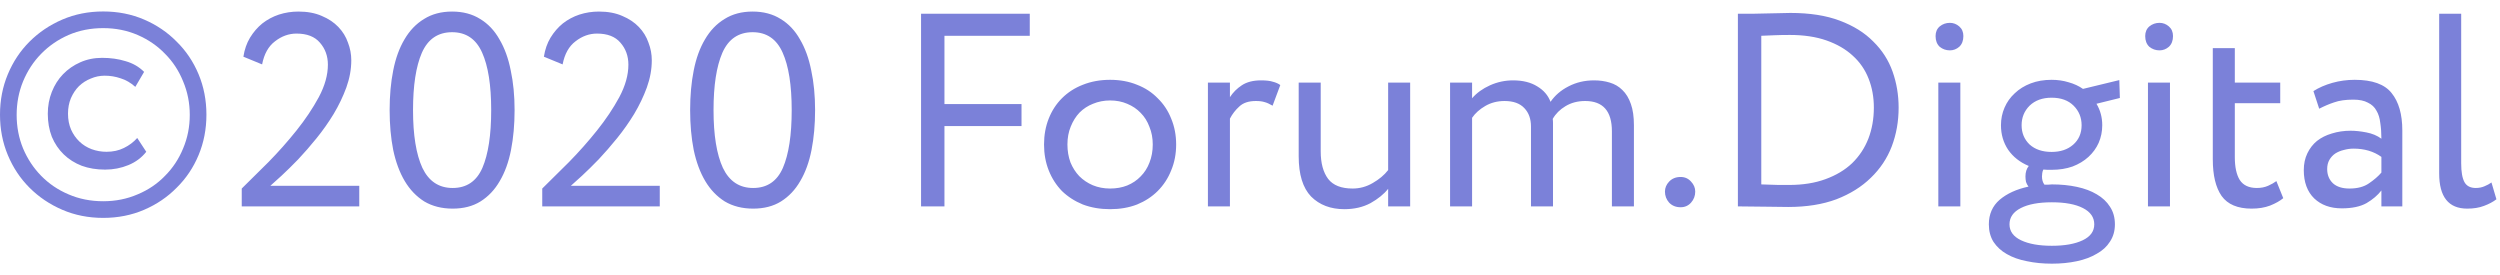 <?xml version="1.0" encoding="UTF-8"?> <svg xmlns="http://www.w3.org/2000/svg" width="109" height="12" viewBox="0 0 109 12" fill="none"> <path d="M0 5C0 4.371 0.114 3.783 0.342 3.237C0.57 2.691 0.885 2.218 1.286 1.817C1.694 1.409 2.171 1.088 2.717 0.853C3.263 0.618 3.857 0.5 4.5 0.5C5.143 0.5 5.737 0.618 6.283 0.853C6.829 1.088 7.303 1.409 7.704 1.817C8.112 2.218 8.43 2.691 8.658 3.237C8.886 3.783 9 4.371 9 5C9 5.629 8.886 6.217 8.658 6.763C8.43 7.309 8.112 7.782 7.704 8.183C7.303 8.591 6.829 8.912 6.283 9.147C5.737 9.382 5.143 9.5 4.5 9.5C3.857 9.5 3.263 9.382 2.717 9.147C2.171 8.912 1.694 8.591 1.286 8.183C0.885 7.782 0.57 7.309 0.342 6.763C0.114 6.217 0 5.629 0 5ZM0.726 5.01C0.726 5.529 0.819 6.016 1.006 6.472C1.199 6.929 1.462 7.326 1.794 7.665C2.132 8.01 2.53 8.28 2.986 8.473C3.449 8.674 3.954 8.774 4.5 8.774C5.039 8.774 5.54 8.674 6.003 8.473C6.467 8.28 6.864 8.01 7.196 7.665C7.535 7.326 7.797 6.929 7.984 6.472C8.177 6.016 8.274 5.529 8.274 5.01C8.274 4.492 8.177 4.005 7.984 3.548C7.797 3.085 7.535 2.684 7.196 2.346C6.864 2 6.467 1.727 6.003 1.526C5.54 1.326 5.039 1.226 4.5 1.226C3.954 1.226 3.449 1.326 2.986 1.526C2.53 1.727 2.132 2 1.794 2.346C1.462 2.684 1.199 3.085 1.006 3.548C0.819 4.005 0.726 4.492 0.726 5.01ZM6.377 6.618C6.176 6.873 5.917 7.067 5.599 7.198C5.281 7.329 4.942 7.395 4.583 7.395C4.21 7.395 3.871 7.34 3.567 7.229C3.263 7.112 3 6.946 2.779 6.732C2.558 6.517 2.385 6.262 2.26 5.964C2.143 5.66 2.084 5.325 2.084 4.959C2.084 4.62 2.143 4.302 2.26 4.005C2.378 3.707 2.54 3.452 2.748 3.237C2.962 3.016 3.211 2.843 3.494 2.719C3.785 2.588 4.103 2.522 4.448 2.522C4.821 2.522 5.164 2.57 5.475 2.667C5.793 2.757 6.062 2.912 6.283 3.134L5.9 3.787C5.699 3.607 5.485 3.483 5.257 3.414C5.036 3.338 4.804 3.3 4.562 3.3C4.355 3.3 4.154 3.341 3.961 3.424C3.767 3.5 3.594 3.611 3.442 3.756C3.297 3.901 3.18 4.077 3.09 4.285C3.007 4.485 2.965 4.71 2.965 4.959C2.965 5.214 3.01 5.446 3.1 5.653C3.19 5.854 3.311 6.027 3.463 6.172C3.615 6.317 3.791 6.427 3.992 6.503C4.199 6.579 4.417 6.618 4.645 6.618C4.929 6.618 5.181 6.562 5.402 6.452C5.63 6.341 5.824 6.196 5.983 6.016L6.377 6.618Z" fill="#7B81D9"></path> <path d="M10.54 8.22C10.884 7.884 11.272 7.5 11.704 7.068C12.136 6.628 12.544 6.168 12.928 5.688C13.312 5.208 13.636 4.724 13.9 4.236C14.164 3.74 14.296 3.268 14.296 2.82C14.296 2.444 14.18 2.124 13.948 1.86C13.724 1.596 13.384 1.464 12.928 1.464C12.592 1.464 12.28 1.576 11.992 1.8C11.704 2.016 11.516 2.352 11.428 2.808L10.612 2.472C10.66 2.16 10.756 1.884 10.9 1.644C11.052 1.396 11.232 1.188 11.44 1.02C11.656 0.852 11.896 0.724 12.16 0.636C12.432 0.548 12.716 0.504 13.012 0.504C13.404 0.504 13.744 0.568 14.032 0.696C14.32 0.816 14.56 0.976 14.752 1.176C14.944 1.376 15.084 1.604 15.172 1.86C15.268 2.108 15.316 2.364 15.316 2.628C15.316 3.02 15.244 3.416 15.1 3.816C14.956 4.208 14.772 4.592 14.548 4.968C14.324 5.336 14.076 5.688 13.804 6.024C13.532 6.36 13.264 6.668 13 6.948C12.736 7.22 12.496 7.456 12.28 7.656C12.064 7.856 11.9 8.004 11.788 8.1H15.664V9H10.54V8.22ZM16.988 4.8C16.988 4.168 17.04 3.592 17.144 3.072C17.248 2.544 17.412 2.092 17.636 1.716C17.86 1.332 18.144 1.036 18.488 0.828C18.832 0.612 19.24 0.504 19.712 0.504C20.184 0.504 20.592 0.612 20.936 0.828C21.28 1.036 21.56 1.332 21.776 1.716C22 2.092 22.164 2.544 22.268 3.072C22.38 3.592 22.436 4.168 22.436 4.8C22.436 5.432 22.384 6.012 22.28 6.54C22.176 7.068 22.012 7.52 21.788 7.896C21.572 8.272 21.292 8.568 20.948 8.784C20.612 8.992 20.208 9.096 19.736 9.096C19.264 9.096 18.852 8.992 18.5 8.784C18.156 8.568 17.872 8.272 17.648 7.896C17.424 7.52 17.256 7.068 17.144 6.54C17.04 6.012 16.988 5.432 16.988 4.8ZM18.008 4.8C18.008 5.888 18.144 6.728 18.416 7.32C18.696 7.904 19.136 8.196 19.736 8.196C20.344 8.196 20.776 7.904 21.032 7.32C21.288 6.728 21.416 5.888 21.416 4.8C21.416 3.712 21.284 2.876 21.02 2.292C20.756 1.7 20.32 1.404 19.712 1.404C19.096 1.404 18.656 1.704 18.392 2.304C18.136 2.896 18.008 3.728 18.008 4.8ZM23.642 8.22C23.986 7.884 24.374 7.5 24.806 7.068C25.238 6.628 25.646 6.168 26.03 5.688C26.414 5.208 26.738 4.724 27.002 4.236C27.266 3.74 27.398 3.268 27.398 2.82C27.398 2.444 27.282 2.124 27.05 1.86C26.826 1.596 26.486 1.464 26.03 1.464C25.694 1.464 25.382 1.576 25.094 1.8C24.806 2.016 24.618 2.352 24.53 2.808L23.714 2.472C23.762 2.16 23.858 1.884 24.002 1.644C24.154 1.396 24.334 1.188 24.542 1.02C24.758 0.852 24.998 0.724 25.262 0.636C25.534 0.548 25.818 0.504 26.114 0.504C26.506 0.504 26.846 0.568 27.134 0.696C27.422 0.816 27.662 0.976 27.854 1.176C28.046 1.376 28.186 1.604 28.274 1.86C28.37 2.108 28.418 2.364 28.418 2.628C28.418 3.02 28.346 3.416 28.202 3.816C28.058 4.208 27.874 4.592 27.65 4.968C27.426 5.336 27.178 5.688 26.906 6.024C26.634 6.36 26.366 6.668 26.102 6.948C25.838 7.22 25.598 7.456 25.382 7.656C25.166 7.856 25.002 8.004 24.89 8.1H28.766V9H23.642V8.22ZM30.09 4.8C30.09 4.168 30.142 3.592 30.246 3.072C30.35 2.544 30.514 2.092 30.738 1.716C30.962 1.332 31.246 1.036 31.59 0.828C31.934 0.612 32.342 0.504 32.814 0.504C33.286 0.504 33.694 0.612 34.038 0.828C34.382 1.036 34.662 1.332 34.878 1.716C35.102 2.092 35.266 2.544 35.37 3.072C35.482 3.592 35.538 4.168 35.538 4.8C35.538 5.432 35.486 6.012 35.382 6.54C35.278 7.068 35.114 7.52 34.89 7.896C34.674 8.272 34.394 8.568 34.05 8.784C33.714 8.992 33.31 9.096 32.838 9.096C32.366 9.096 31.954 8.992 31.602 8.784C31.258 8.568 30.974 8.272 30.75 7.896C30.526 7.52 30.358 7.068 30.246 6.54C30.142 6.012 30.09 5.432 30.09 4.8ZM31.11 4.8C31.11 5.888 31.246 6.728 31.518 7.32C31.798 7.904 32.238 8.196 32.838 8.196C33.446 8.196 33.878 7.904 34.134 7.32C34.39 6.728 34.518 5.888 34.518 4.8C34.518 3.712 34.386 2.876 34.122 2.292C33.858 1.7 33.422 1.404 32.814 1.404C32.198 1.404 31.758 1.704 31.494 2.304C31.238 2.896 31.11 3.728 31.11 4.8ZM40.158 0.6H44.898V1.56H41.178V4.536H44.538V5.496H41.178V9H40.158V0.6ZM45.52 6.3C45.52 5.892 45.588 5.516 45.724 5.172C45.86 4.828 46.052 4.532 46.3 4.284C46.556 4.028 46.86 3.832 47.212 3.696C47.572 3.552 47.968 3.48 48.4 3.48C48.832 3.48 49.224 3.552 49.576 3.696C49.928 3.832 50.228 4.028 50.476 4.284C50.732 4.532 50.928 4.828 51.064 5.172C51.208 5.516 51.28 5.892 51.28 6.3C51.28 6.708 51.208 7.084 51.064 7.428C50.928 7.772 50.732 8.072 50.476 8.328C50.228 8.576 49.928 8.772 49.576 8.916C49.224 9.052 48.832 9.12 48.4 9.12C47.968 9.12 47.572 9.052 47.212 8.916C46.86 8.772 46.556 8.576 46.3 8.328C46.052 8.072 45.86 7.772 45.724 7.428C45.588 7.084 45.52 6.708 45.52 6.3ZM46.54 6.3C46.54 6.58 46.584 6.84 46.672 7.08C46.768 7.312 46.896 7.512 47.056 7.68C47.224 7.848 47.42 7.98 47.644 8.076C47.876 8.172 48.128 8.22 48.4 8.22C48.672 8.22 48.92 8.176 49.144 8.088C49.376 7.992 49.572 7.86 49.732 7.692C49.9 7.524 50.028 7.324 50.116 7.092C50.212 6.852 50.26 6.588 50.26 6.3C50.26 6.02 50.212 5.764 50.116 5.532C50.028 5.292 49.9 5.088 49.732 4.92C49.572 4.752 49.376 4.62 49.144 4.524C48.92 4.428 48.672 4.38 48.4 4.38C48.136 4.38 47.888 4.428 47.656 4.524C47.432 4.612 47.236 4.74 47.068 4.908C46.908 5.076 46.78 5.28 46.684 5.52C46.588 5.752 46.54 6.012 46.54 6.3ZM52.665 3.6H53.625V4.236C53.761 4.028 53.933 3.856 54.141 3.72C54.357 3.576 54.637 3.504 54.981 3.504C55.205 3.504 55.377 3.524 55.497 3.564C55.625 3.596 55.733 3.644 55.821 3.708L55.485 4.608C55.349 4.528 55.233 4.476 55.137 4.452C55.041 4.42 54.913 4.404 54.753 4.404C54.441 4.404 54.201 4.484 54.033 4.644C53.865 4.796 53.729 4.972 53.625 5.172V9H52.665V3.6ZM61.483 9H60.523V8.232C60.339 8.464 60.083 8.672 59.755 8.856C59.427 9.032 59.047 9.12 58.615 9.12C58.015 9.12 57.531 8.936 57.163 8.568C56.803 8.192 56.623 7.608 56.623 6.816V3.6H57.583V6.6C57.583 7.112 57.691 7.512 57.907 7.8C58.123 8.08 58.479 8.22 58.975 8.22C59.287 8.22 59.579 8.14 59.851 7.98C60.131 7.82 60.355 7.632 60.523 7.416V3.6H61.483V9ZM71.239 9H70.279V5.724C70.279 4.844 69.891 4.404 69.115 4.404C68.787 4.404 68.499 4.48 68.251 4.632C68.011 4.776 67.827 4.96 67.699 5.184C67.707 5.232 67.711 5.292 67.711 5.364C67.711 5.436 67.711 5.504 67.711 5.568V9H66.751V5.52C66.751 5.184 66.655 4.916 66.463 4.716C66.271 4.508 65.983 4.404 65.599 4.404C65.287 4.404 65.007 4.476 64.759 4.62C64.511 4.764 64.319 4.936 64.183 5.136V9H63.223V3.6H64.183V4.284C64.383 4.052 64.643 3.864 64.963 3.72C65.283 3.576 65.619 3.504 65.971 3.504C66.395 3.504 66.747 3.592 67.027 3.768C67.307 3.936 67.499 4.16 67.603 4.44C67.795 4.16 68.055 3.936 68.383 3.768C68.719 3.592 69.091 3.504 69.499 3.504C69.747 3.504 69.975 3.536 70.183 3.6C70.399 3.664 70.583 3.772 70.735 3.924C70.895 4.076 71.019 4.28 71.107 4.536C71.195 4.784 71.239 5.092 71.239 5.46V9ZM72.592 8.352C72.592 8.192 72.652 8.048 72.772 7.92C72.9 7.784 73.068 7.716 73.276 7.716C73.46 7.716 73.612 7.784 73.732 7.92C73.852 8.048 73.912 8.192 73.912 8.352C73.912 8.536 73.852 8.696 73.732 8.832C73.612 8.968 73.46 9.036 73.276 9.036C73.068 9.036 72.9 8.968 72.772 8.832C72.652 8.696 72.592 8.536 72.592 8.352ZM75.772 0.6H75.916C76.052 0.6 76.208 0.6 76.384 0.6C76.56 0.592 76.744 0.588 76.936 0.588C77.128 0.58 77.32 0.576 77.512 0.576C77.712 0.568 77.896 0.564 78.064 0.564C78.904 0.564 79.62 0.676 80.212 0.9C80.812 1.124 81.3 1.428 81.676 1.812C82.06 2.188 82.34 2.624 82.516 3.12C82.692 3.616 82.78 4.14 82.78 4.692C82.78 5.292 82.68 5.856 82.48 6.384C82.28 6.904 81.976 7.36 81.568 7.752C81.168 8.144 80.668 8.456 80.068 8.688C79.468 8.912 78.768 9.024 77.968 9.024C77.688 9.024 77.364 9.02 76.996 9.012C76.628 9.004 76.264 9 75.904 9H75.772V0.6ZM78.04 1.524C77.784 1.524 77.564 1.528 77.38 1.536C77.196 1.544 77 1.552 76.792 1.56V8.04C77.072 8.048 77.324 8.056 77.548 8.064C77.78 8.064 77.932 8.064 78.004 8.064C78.604 8.064 79.132 7.98 79.588 7.812C80.052 7.644 80.44 7.412 80.752 7.116C81.064 6.812 81.3 6.456 81.46 6.048C81.62 5.632 81.7 5.18 81.7 4.692C81.7 4.236 81.624 3.816 81.472 3.432C81.32 3.04 81.088 2.704 80.776 2.424C80.472 2.144 80.092 1.924 79.636 1.764C79.18 1.604 78.648 1.524 78.04 1.524ZM84.511 3.6H85.471V9H84.511V3.6ZM84.391 1.572C84.391 1.396 84.451 1.256 84.571 1.152C84.699 1.048 84.847 0.996 85.015 0.996C85.167 0.996 85.303 1.048 85.423 1.152C85.543 1.256 85.603 1.396 85.603 1.572C85.603 1.772 85.543 1.928 85.423 2.04C85.303 2.144 85.167 2.196 85.015 2.196C84.847 2.196 84.699 2.144 84.571 2.04C84.451 1.928 84.391 1.772 84.391 1.572ZM86.714 9.78C86.714 9.34 86.87 8.984 87.182 8.712C87.502 8.44 87.922 8.248 88.442 8.136C88.394 8.072 88.358 8.004 88.334 7.932C88.318 7.852 88.31 7.772 88.31 7.692C88.31 7.508 88.358 7.356 88.454 7.236C88.07 7.076 87.77 6.84 87.554 6.528C87.346 6.216 87.242 5.86 87.242 5.46C87.242 5.188 87.294 4.932 87.398 4.692C87.502 4.452 87.65 4.244 87.842 4.068C88.034 3.884 88.266 3.74 88.538 3.636C88.81 3.532 89.114 3.48 89.45 3.48C89.714 3.48 89.962 3.516 90.194 3.588C90.426 3.652 90.634 3.748 90.818 3.876L92.402 3.492L92.426 4.272L91.406 4.524C91.574 4.804 91.658 5.116 91.658 5.46C91.658 5.732 91.606 5.988 91.502 6.228C91.398 6.46 91.25 6.664 91.058 6.84C90.866 7.016 90.634 7.156 90.362 7.26C90.09 7.356 89.786 7.404 89.45 7.404C89.386 7.404 89.326 7.404 89.27 7.404C89.214 7.404 89.154 7.4 89.09 7.392C89.066 7.44 89.05 7.492 89.042 7.548C89.034 7.596 89.03 7.644 89.03 7.692C89.03 7.836 89.066 7.956 89.138 8.052C89.194 8.052 89.246 8.052 89.294 8.052C89.35 8.044 89.406 8.04 89.462 8.04C89.854 8.04 90.218 8.076 90.554 8.148C90.89 8.22 91.178 8.328 91.418 8.472C91.666 8.616 91.858 8.796 91.994 9.012C92.138 9.228 92.21 9.484 92.21 9.78C92.21 10.068 92.138 10.32 91.994 10.536C91.858 10.752 91.666 10.928 91.418 11.064C91.178 11.208 90.89 11.316 90.554 11.388C90.218 11.46 89.854 11.496 89.462 11.496C89.07 11.496 88.706 11.46 88.37 11.388C88.034 11.324 87.742 11.22 87.494 11.076C87.254 10.94 87.062 10.764 86.918 10.548C86.782 10.332 86.714 10.076 86.714 9.78ZM87.614 9.78C87.614 10.084 87.782 10.316 88.118 10.476C88.454 10.636 88.902 10.716 89.462 10.716C90.022 10.716 90.47 10.636 90.806 10.476C91.142 10.316 91.31 10.084 91.31 9.78C91.31 9.476 91.146 9.24 90.818 9.072C90.49 8.904 90.038 8.82 89.462 8.82C88.886 8.82 88.434 8.904 88.106 9.072C87.778 9.24 87.614 9.476 87.614 9.78ZM88.142 5.46C88.142 5.796 88.258 6.076 88.49 6.3C88.73 6.516 89.05 6.624 89.45 6.624C89.834 6.624 90.146 6.52 90.386 6.312C90.634 6.096 90.758 5.812 90.758 5.46C90.758 5.124 90.642 4.84 90.41 4.608C90.178 4.376 89.858 4.26 89.45 4.26C89.05 4.26 88.73 4.376 88.49 4.608C88.258 4.84 88.142 5.124 88.142 5.46ZM93.651 3.6H94.611V9H93.651V3.6ZM93.531 1.572C93.531 1.396 93.591 1.256 93.711 1.152C93.839 1.048 93.987 0.996 94.155 0.996C94.307 0.996 94.443 1.048 94.563 1.152C94.683 1.256 94.743 1.396 94.743 1.572C94.743 1.772 94.683 1.928 94.563 2.04C94.443 2.144 94.307 2.196 94.155 2.196C93.987 2.196 93.839 2.144 93.711 2.04C93.591 1.928 93.531 1.772 93.531 1.572ZM96.478 2.1H97.438V3.6H99.418V4.5H97.438V6.852C97.438 7.284 97.51 7.616 97.654 7.848C97.806 8.08 98.054 8.196 98.398 8.196C98.582 8.196 98.746 8.164 98.89 8.1C99.034 8.036 99.154 7.968 99.25 7.896L99.55 8.64C99.406 8.76 99.214 8.868 98.974 8.964C98.742 9.052 98.474 9.096 98.17 9.096C97.562 9.096 97.126 8.912 96.862 8.544C96.606 8.176 96.478 7.644 96.478 6.948V2.1ZM100.865 3.972C101.105 3.82 101.381 3.7 101.693 3.612C102.005 3.524 102.329 3.48 102.665 3.48C103.433 3.48 103.969 3.672 104.273 4.056C104.585 4.44 104.741 4.984 104.741 5.688V9H103.829V8.304C103.669 8.512 103.453 8.696 103.181 8.856C102.909 9.008 102.549 9.084 102.101 9.084C101.605 9.084 101.205 8.94 100.901 8.652C100.597 8.356 100.445 7.944 100.445 7.416C100.445 7.144 100.497 6.9 100.601 6.684C100.705 6.468 100.845 6.288 101.021 6.144C101.205 6 101.421 5.892 101.669 5.82C101.925 5.74 102.197 5.7 102.485 5.7C102.693 5.7 102.921 5.724 103.169 5.772C103.425 5.82 103.645 5.912 103.829 6.048C103.829 5.8 103.813 5.572 103.781 5.364C103.757 5.148 103.701 4.968 103.613 4.824C103.533 4.672 103.409 4.556 103.241 4.476C103.081 4.388 102.869 4.344 102.605 4.344C102.269 4.344 101.989 4.384 101.765 4.464C101.549 4.536 101.333 4.628 101.117 4.74L100.865 3.972ZM102.437 8.22C102.789 8.22 103.073 8.144 103.289 7.992C103.513 7.84 103.693 7.684 103.829 7.524V6.84C103.493 6.6 103.089 6.48 102.617 6.48C102.473 6.48 102.329 6.5 102.185 6.54C102.049 6.572 101.925 6.624 101.813 6.696C101.709 6.768 101.625 6.86 101.561 6.972C101.497 7.084 101.465 7.216 101.465 7.368C101.465 7.624 101.549 7.832 101.717 7.992C101.885 8.144 102.125 8.22 102.437 8.22ZM106.348 0.6H107.308V7.128C107.308 7.496 107.356 7.768 107.452 7.944C107.548 8.112 107.712 8.196 107.944 8.196C108.08 8.196 108.204 8.172 108.316 8.124C108.436 8.076 108.54 8.02 108.628 7.956L108.844 8.688C108.7 8.8 108.52 8.896 108.304 8.976C108.096 9.056 107.852 9.096 107.572 9.096C106.756 9.096 106.348 8.584 106.348 7.56V0.6Z" fill="#7B81D9"></path> </svg> 